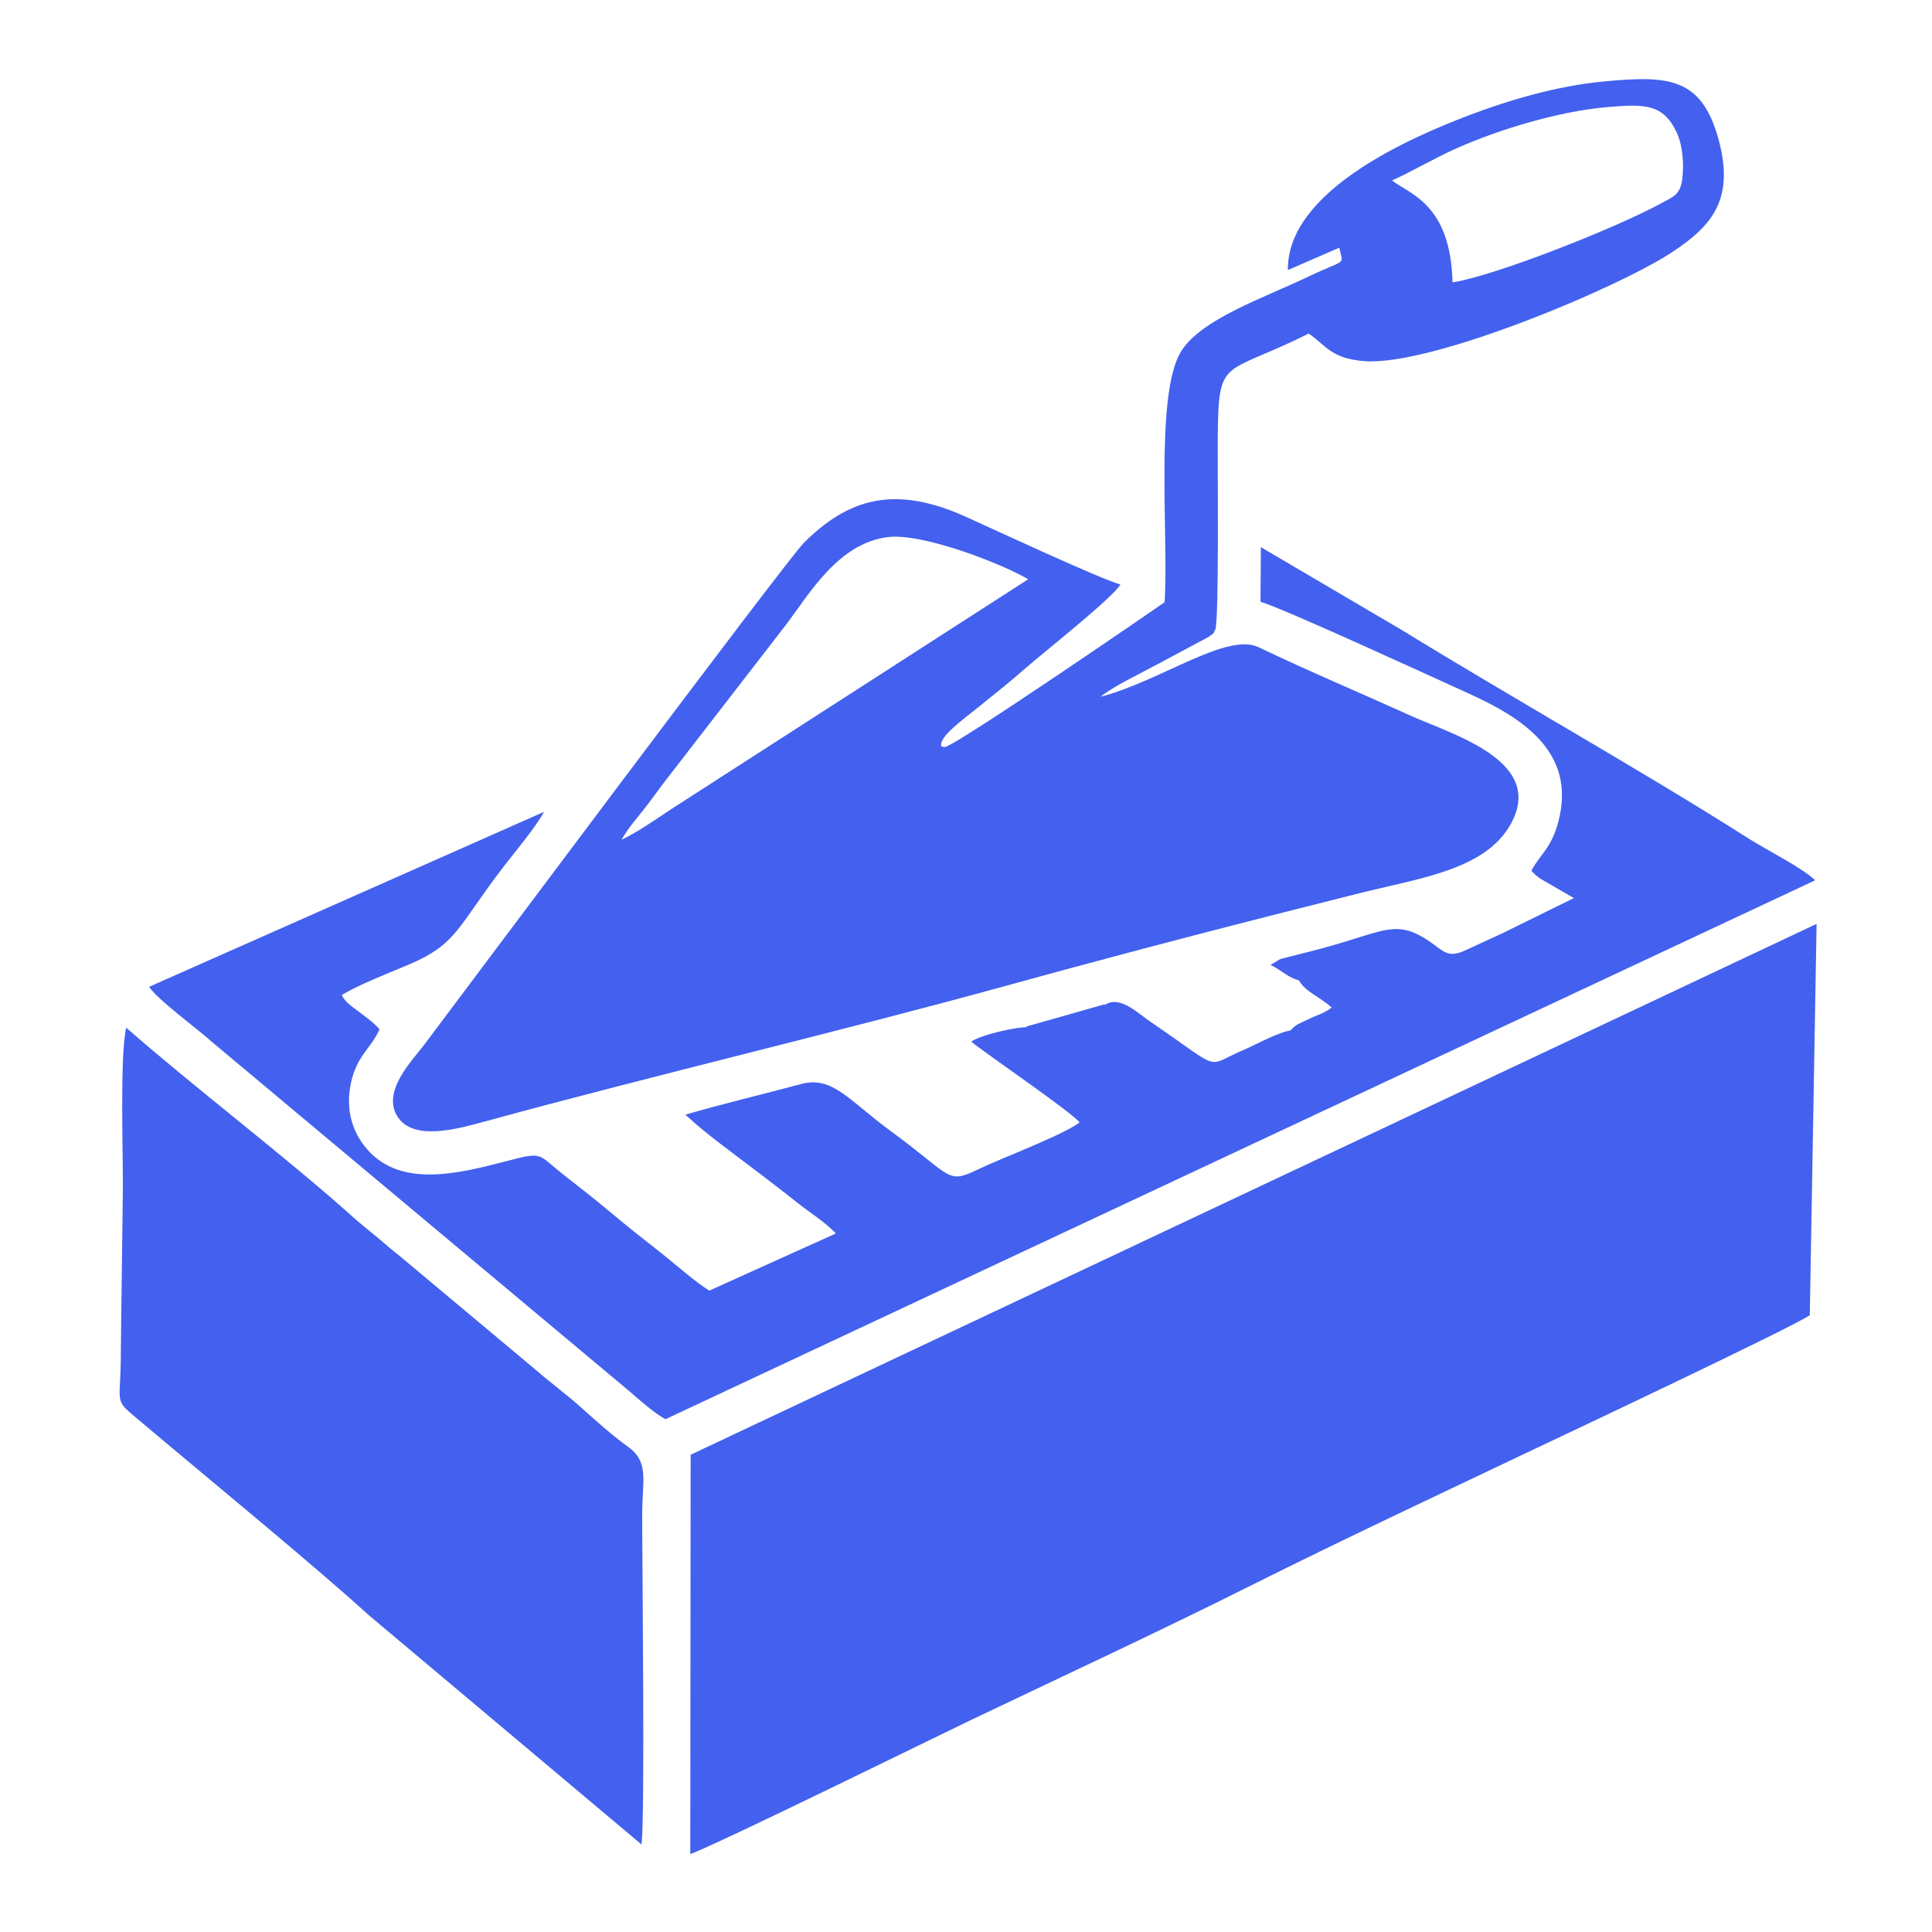 <?xml version="1.0" encoding="UTF-8"?>
<!DOCTYPE svg PUBLIC "-//W3C//DTD SVG 1.1//EN" "http://www.w3.org/Graphics/SVG/1.1/DTD/svg11.dtd">
<!-- Creator: CorelDRAW 2020 (64-Bit) -->
<svg xmlns="http://www.w3.org/2000/svg" xml:space="preserve" width="52.917mm" height="52.917mm" version="1.1" style="shape-rendering:geometricPrecision; text-rendering:geometricPrecision; image-rendering:optimizeQuality; fill-rule:evenodd; clip-rule:evenodd"
viewBox="0 0 5291.66 5291.66"
 xmlns:xlink="http://www.w3.org/1999/xlink"
 xmlns:xodm="http://www.corel.com/coreldraw/odm/2003">
 <defs>
  <style type="text/css">
   <![CDATA[
    .str0 {stroke:#4361EE;stroke-width:26.46;stroke-miterlimit:22.926}
    .str1 {stroke:#4361EE;stroke-width:7.62;stroke-miterlimit:22.926}
    .fil0 {fill:#4361EE}
   ]]>
  </style>
 </defs>
 <g id="Слой_x0020_1">
  <path class="fil0" d="M1891.63 3984.47l-0.96 1093.56c59.87,-19.47 692.4,-330.6 768.27,-366.77 257.15,-122.63 513.99,-241.88 765.01,-367.48 252.55,-126.37 509.84,-247.05 764.26,-368 56.24,-26.74 732.03,-345.17 768.75,-373.63l18.62 -1071.7 -3083.95 1454.02z"/>
  <path class="fil0" d="M1405.46 2827.73c113.91,-55.7 -39.92,-312.91 110.61,-264.02 19.5,59.3 16.26,237.29 -13.58,291.83 -32.4,59.2 -168.02,84.97 -207.62,-29.8 -38.46,-111.49 73.88,-212.48 132.28,-166.05 13.39,10.65 18.9,37.35 3.19,56.44 -2.87,3.48 -138.41,60.42 -24.88,111.6zm332.01 40.41c10.69,-36.12 -19.02,-42.66 -14.69,-100.45 10.96,-146.16 183.81,-124.83 199.7,-59.31 8.09,33.37 -70.78,129.78 -109.8,93.63 -27.63,-25.61 4.09,-47.35 18.32,-73.77 -60.05,11.58 -62.96,97.44 21.45,103.81 49.45,3.19 81.67,-17.3 128.83,-25.15l-7.03 -54.92c13.9,-99.9 127.68,-130.48 191.17,-71.03 29.96,28.05 17.57,39.98 41,58.76 31.58,3.15 721.5,-177.08 790.86,-201.85 20.86,-57.95 24.8,-93.11 88.59,-108.08 75.56,-17.75 93.41,18.2 128.01,46.79 81.94,8.98 663.59,-195.2 711.03,-168.27 0.17,34.66 27.41,17.84 -68.49,42.12l-1261.54 330.42c-101,25.8 -1278.31,342.37 -1340.34,349.65 21.5,-53.81 45.26,-46.75 104.68,-61.61 46.19,-11.55 82.87,-21.62 128.34,-33.93 70.8,-19.17 186.69,-40.38 249.91,-66.81zm-35 -568.11c18.67,-32.88 36.6,-52.38 57.98,-79.37 20.93,-26.4 35.01,-46.5 54.74,-72.9l337.74 -436.74c65.24,-86.41 142.94,-222.5 278.4,-239.9 94.86,-12.19 313.61,73.16 384.89,115.44l-976.12 628.59c-44.2,29.16 -90.9,62.45 -137.63,84.88zm2110.24 -1805.87c51.6,-22.54 112.17,-59.15 176.62,-87.89 117.4,-52.33 281.39,-101.69 413.55,-112.96 101.28,-8.63 153.24,-9.26 189.81,70.3 15.78,34.32 19.82,82.66 15.3,123.88 -5.08,46.32 -25.31,51.51 -59,69.86 -123.29,67.2 -451.25,197.14 -570.6,216.11 -5.19,-216.92 -119.81,-242.33 -165.68,-279.3zm-285.26 245.45l140.74 -61.12c11.03,51.13 21.53,28.3 -84.95,79.34 -119.22,57.15 -293.83,116 -348.42,204.85 -72.82,118.48 -33.18,514.67 -45.09,686.81 -12.56,9.28 -573.18,394.44 -601.64,396.49 -1.01,0.06 -4.07,-0.57 -4.87,-0.58 -0.81,0 -3.32,-0.34 -4.83,-0.97 -8.72,-25.71 61.01,-74.9 104.42,-110 45.29,-36.6 85.92,-69.07 130.53,-108.01 45.13,-39.43 236.21,-190.68 255.39,-225.5 -53.47,-14.51 -346.98,-150.9 -421.91,-184.86 -198.92,-90.17 -325.34,-48.9 -445.31,71.01 -48.18,48.15 -940.96,1243.6 -1041.07,1376.38 -29.97,39.75 -116.26,125.88 -71.46,195.29 43.2,66.88 161.98,34.01 237.46,13.37 471.24,-128.83 972.95,-246.3 1438.26,-374.57 323.38,-89.14 628.09,-168.27 958.34,-250.89 168.29,-42.09 345.16,-64.5 414.74,-189.43 96.4,-173.08 -159.87,-245.3 -273.55,-296.78 -139.3,-63.09 -278.56,-121.41 -416.95,-187.69 -87.01,-41.67 -267.9,92.3 -432.55,135.68 31.73,-27.47 111.68,-65.15 156.9,-89.76l138.64 -74.26c23.02,-17.76 6.41,-0.57 18.49,-19.96 10.53,-32.12 5.92,-449.06 6.58,-522.73 2.07,-228.04 11.73,-169.53 249.22,-288.04 46.47,31.34 60.07,68.47 152.96,75.51 183.46,13.91 701.28,-203.17 847.53,-301.89 103.8,-70.05 169.86,-143.13 119.08,-315.56 -47.39,-160.87 -138.76,-164.92 -311.16,-148.64 -127.4,12.03 -256.49,49.87 -367.25,91.78 -165.83,62.75 -500.89,209.22 -498.27,424.73z"/>
  <path class="fil0" d="M3562.51 2685.84c43.33,7.83 16.98,-27.97 90.33,-33.35 62.4,-4.58 59.99,21.95 101.92,38.9 -1.07,71.06 -81.41,174.99 -135.44,102.06 64.18,84.97 127.75,-24.91 108.97,106.54 -166.53,33.53 -150.32,-52.74 -188.18,-77.94 -30.44,0.45 -102.25,40.28 -136.14,54.67 -107.14,45.52 -49.56,60.46 -256.2,-80.5 -32.81,-22.39 -85.21,-74.58 -125.4,-40.68 9.99,200.77 -128.3,151.75 -156.13,127.14 -36.09,-31.92 -18.22,-39.4 -48.01,-69.16 -35.76,-2.01 -135.44,22.45 -157.99,39.56 35.57,29.72 278.35,195.36 296.71,221.31 -48.31,35.74 -208.69,95.46 -275.27,127.27 -90.17,43.08 -69.21,22.83 -243.32,-104.68 -112.74,-82.57 -158.33,-151 -243.77,-127.99 -107.28,28.91 -210.21,52.97 -317.52,84.05 59.73,55.51 136.35,109.57 204.89,162.12 33.29,25.53 70.34,53.84 105.56,81.79 34.12,27.07 71.77,49.54 101.89,81.46l-346.58 156.52c-39.76,-24.28 -95.17,-74.24 -134.92,-105.33 -45.33,-35.46 -87.08,-68.38 -132.22,-106.28 -43.69,-36.69 -87.58,-70.9 -132.27,-105.91 -72.74,-56.96 -53.17,-64.16 -158.89,-36.42 -133.4,35.01 -282.03,69.65 -373.52,-27.2 -38.41,-40.67 -64.88,-100.67 -51.75,-177.33 14.45,-84.25 56.21,-102.15 80.28,-157.43 -19.61,-21.35 -28.94,-26.45 -50.52,-43.36 -21.11,-16.55 -41.92,-27.99 -53.24,-50.27 47.71,-28.63 127.34,-59.63 182.51,-82.86 134.5,-56.65 134.71,-104.58 260.25,-267.69 34.8,-45.21 86.89,-106.74 111.67,-151.3l-1081.72 479.25c22.3,35.21 133.17,115.37 171.16,150.28l1144.8 957.96c20.34,17.89 70.33,61.85 98.1,76.14l3149.05 -1476.05c-33.71,-33.4 -136.02,-84.93 -183.22,-115.01 -281.49,-179.43 -649.27,-386.21 -946.05,-568.84l-388.88 -228.64 -1.01 149.59c58.59,16.47 475.53,208.27 567.64,250.03 144.08,65.3 299.8,159.06 247.92,353.14 -19.51,72.98 -48.86,86.87 -73.71,133.52l9.36 9.58c5.96,5.1 5.88,5.57 15,12.01l92.12 53.26 -196.78 96.88c-32.57,15.4 -63.74,28.96 -99.55,45.83 -49.08,23.09 -60.84,2.32 -97.02,-22.53 -99.28,-68.22 -126.8,-25.24 -325.5,25.19l-81.13 20.5c-2.25,0.84 -4.44,1.56 -6.63,2.52l-24.3 14.72c31.17,14.47 50.54,37.9 82.65,42.96z"/>
  <path class="fil0" d="M1757.27 5052.03c9.56,-93.43 1.68,-753.06 1.68,-905.1 0,-92.35 20.45,-142.53 -40.34,-185.46 -37.66,-26.59 -91.07,-74.03 -125.14,-104.81 -39.97,-36.12 -82.39,-66.69 -125.41,-104.13l-375.45 -314.2c-21.41,-16.3 -40.17,-33.72 -60.49,-50.38 -23.14,-18.98 -46.77,-37.92 -64.78,-54.09 -180.53,-162.18 -437.94,-357.72 -621.75,-519.2 -17.91,84.49 -8.05,343.35 -9.08,446.8 -1.54,153.31 -4.31,306.53 -5.67,459.86 -1.18,133.41 -21.36,108.29 57.31,174.72 178.17,150.42 465.84,386.08 621.65,527.55l747.47 628.44z"/>
  <path class="fil0 str0" d="M3213.88 2476.57l-53.74 21.64c-19.78,4.67 -33.75,7.52 -53.88,13.05 -38.85,10.66 -71.29,18.31 -108.98,26.6 -69.36,24.77 -759.28,205 -790.86,201.85 -8.77,7.11 -3.52,4.09 -17.54,10.77l-207.6 56.42c-47.16,7.85 -79.38,28.34 -128.83,25.15 -18,18.74 -28.83,15.82 -55.4,20.25l-8.68 -2.38c-10.5,8.42 -0.55,4.02 -17.98,10.37 -13.96,5.08 -15.61,4.46 -32.92,7.85 -63.22,26.43 -179.11,47.64 -249.91,66.81 -45.47,12.31 -82.15,22.38 -128.34,33.93 -59.42,14.86 -83.18,7.8 -104.68,61.61 62.03,-7.28 1239.34,-323.85 1340.34,-349.65l1261.54 -330.42c95.9,-24.28 68.66,-7.46 68.49,-42.12 -47.44,-26.93 -629.09,177.25 -711.03,168.27z"/>
  <path class="fil0 str0" d="M1405.46 2827.73c-113.53,-51.18 22.01,-108.12 24.88,-111.6 15.71,-19.09 10.2,-45.79 -3.19,-56.44 -58.4,-46.43 -170.74,54.56 -132.28,166.05 39.6,114.77 175.22,89 207.62,29.8 29.84,-54.54 33.08,-232.53 13.58,-291.83 -150.53,-48.89 3.3,208.32 -110.61,264.02z"/>
  <path class="fil0 str1" d="M3562.51 2685.84c19.1,29.8 50.97,38.64 91.12,73.61 -18.31,15.29 -33.44,20.66 -55.98,29.81l-41.44 19.57c-10.8,7.32 -8.98,6.2 -16.1,13.22 37.86,25.2 21.65,111.47 188.18,77.94 18.78,-131.45 -44.79,-21.57 -108.97,-106.54 54.03,72.93 134.37,-31 135.44,-102.06 -41.93,-16.95 -39.52,-43.48 -101.92,-38.9 -73.35,5.38 -47,41.18 -90.33,33.35z"/>
  <path class="fil0 str0" d="M1981.28 2806.9l207.6 -56.42c14.02,-6.68 8.77,-3.66 17.54,-10.77 -23.43,-18.78 -11.04,-30.71 -41,-58.76 -63.49,-59.45 -177.27,-28.87 -191.17,71.03l7.03 54.92z"/>
  <path class="fil0 str1" d="M2818.23 2813.52c29.79,29.76 11.92,37.24 48.01,69.16 27.83,24.61 166.12,73.63 156.13,-127.14l-204.14 57.98z"/>
  <path class="fil0 str0" d="M1737.47 2868.14c17.31,-3.39 18.96,-2.77 32.92,-7.85 17.43,-6.35 7.48,-1.95 17.98,-10.37 -83.12,-10.27 -50.18,-183.42 57.63,-171.82 14.08,1.51 25.63,5.5 36.71,12.96 45.22,30.47 14.33,40.44 -15.98,70.43 -14.49,14.32 -16.75,24.98 -39.94,29.62 -4.71,-55.42 40.49,-31.66 33.05,-78.05 -36.29,-11.39 -74.74,-0.44 -86.99,40.41 -17.82,59.34 25.06,68.76 24.2,98.83 26.57,-4.43 37.4,-1.51 55.4,-20.25 -84.41,-6.37 -81.5,-92.23 -21.45,-103.81 -14.23,26.42 -45.95,48.16 -18.32,73.77 39.02,36.15 117.89,-60.26 109.8,-93.63 -15.89,-65.52 -188.74,-86.85 -199.7,59.31 -4.33,57.79 25.38,64.33 14.69,100.45z"/>
  <path class="fil0 str0" d="M2997.28 2537.86c37.69,-8.29 70.13,-15.94 108.98,-26.6 20.13,-5.53 34.1,-8.38 53.88,-13.05l53.74 -21.64c-34.6,-28.59 -52.45,-64.54 -128.01,-46.79 -63.79,14.97 -67.73,50.13 -88.59,108.08z"/>
  <path class="fil0" d="M1788.37 2849.92l8.68 2.38c0.86,-30.07 -42.02,-39.49 -24.2,-98.83 12.25,-40.85 50.7,-51.8 86.99,-40.41 7.44,46.39 -37.76,22.63 -33.05,78.05 23.19,-4.64 25.45,-15.3 39.94,-29.62 30.31,-29.99 61.2,-39.96 15.98,-70.43 -11.08,-7.46 -22.63,-11.45 -36.71,-12.96 -107.81,-11.6 -140.75,161.55 -57.63,171.82z"/>
 </g>
</svg>
